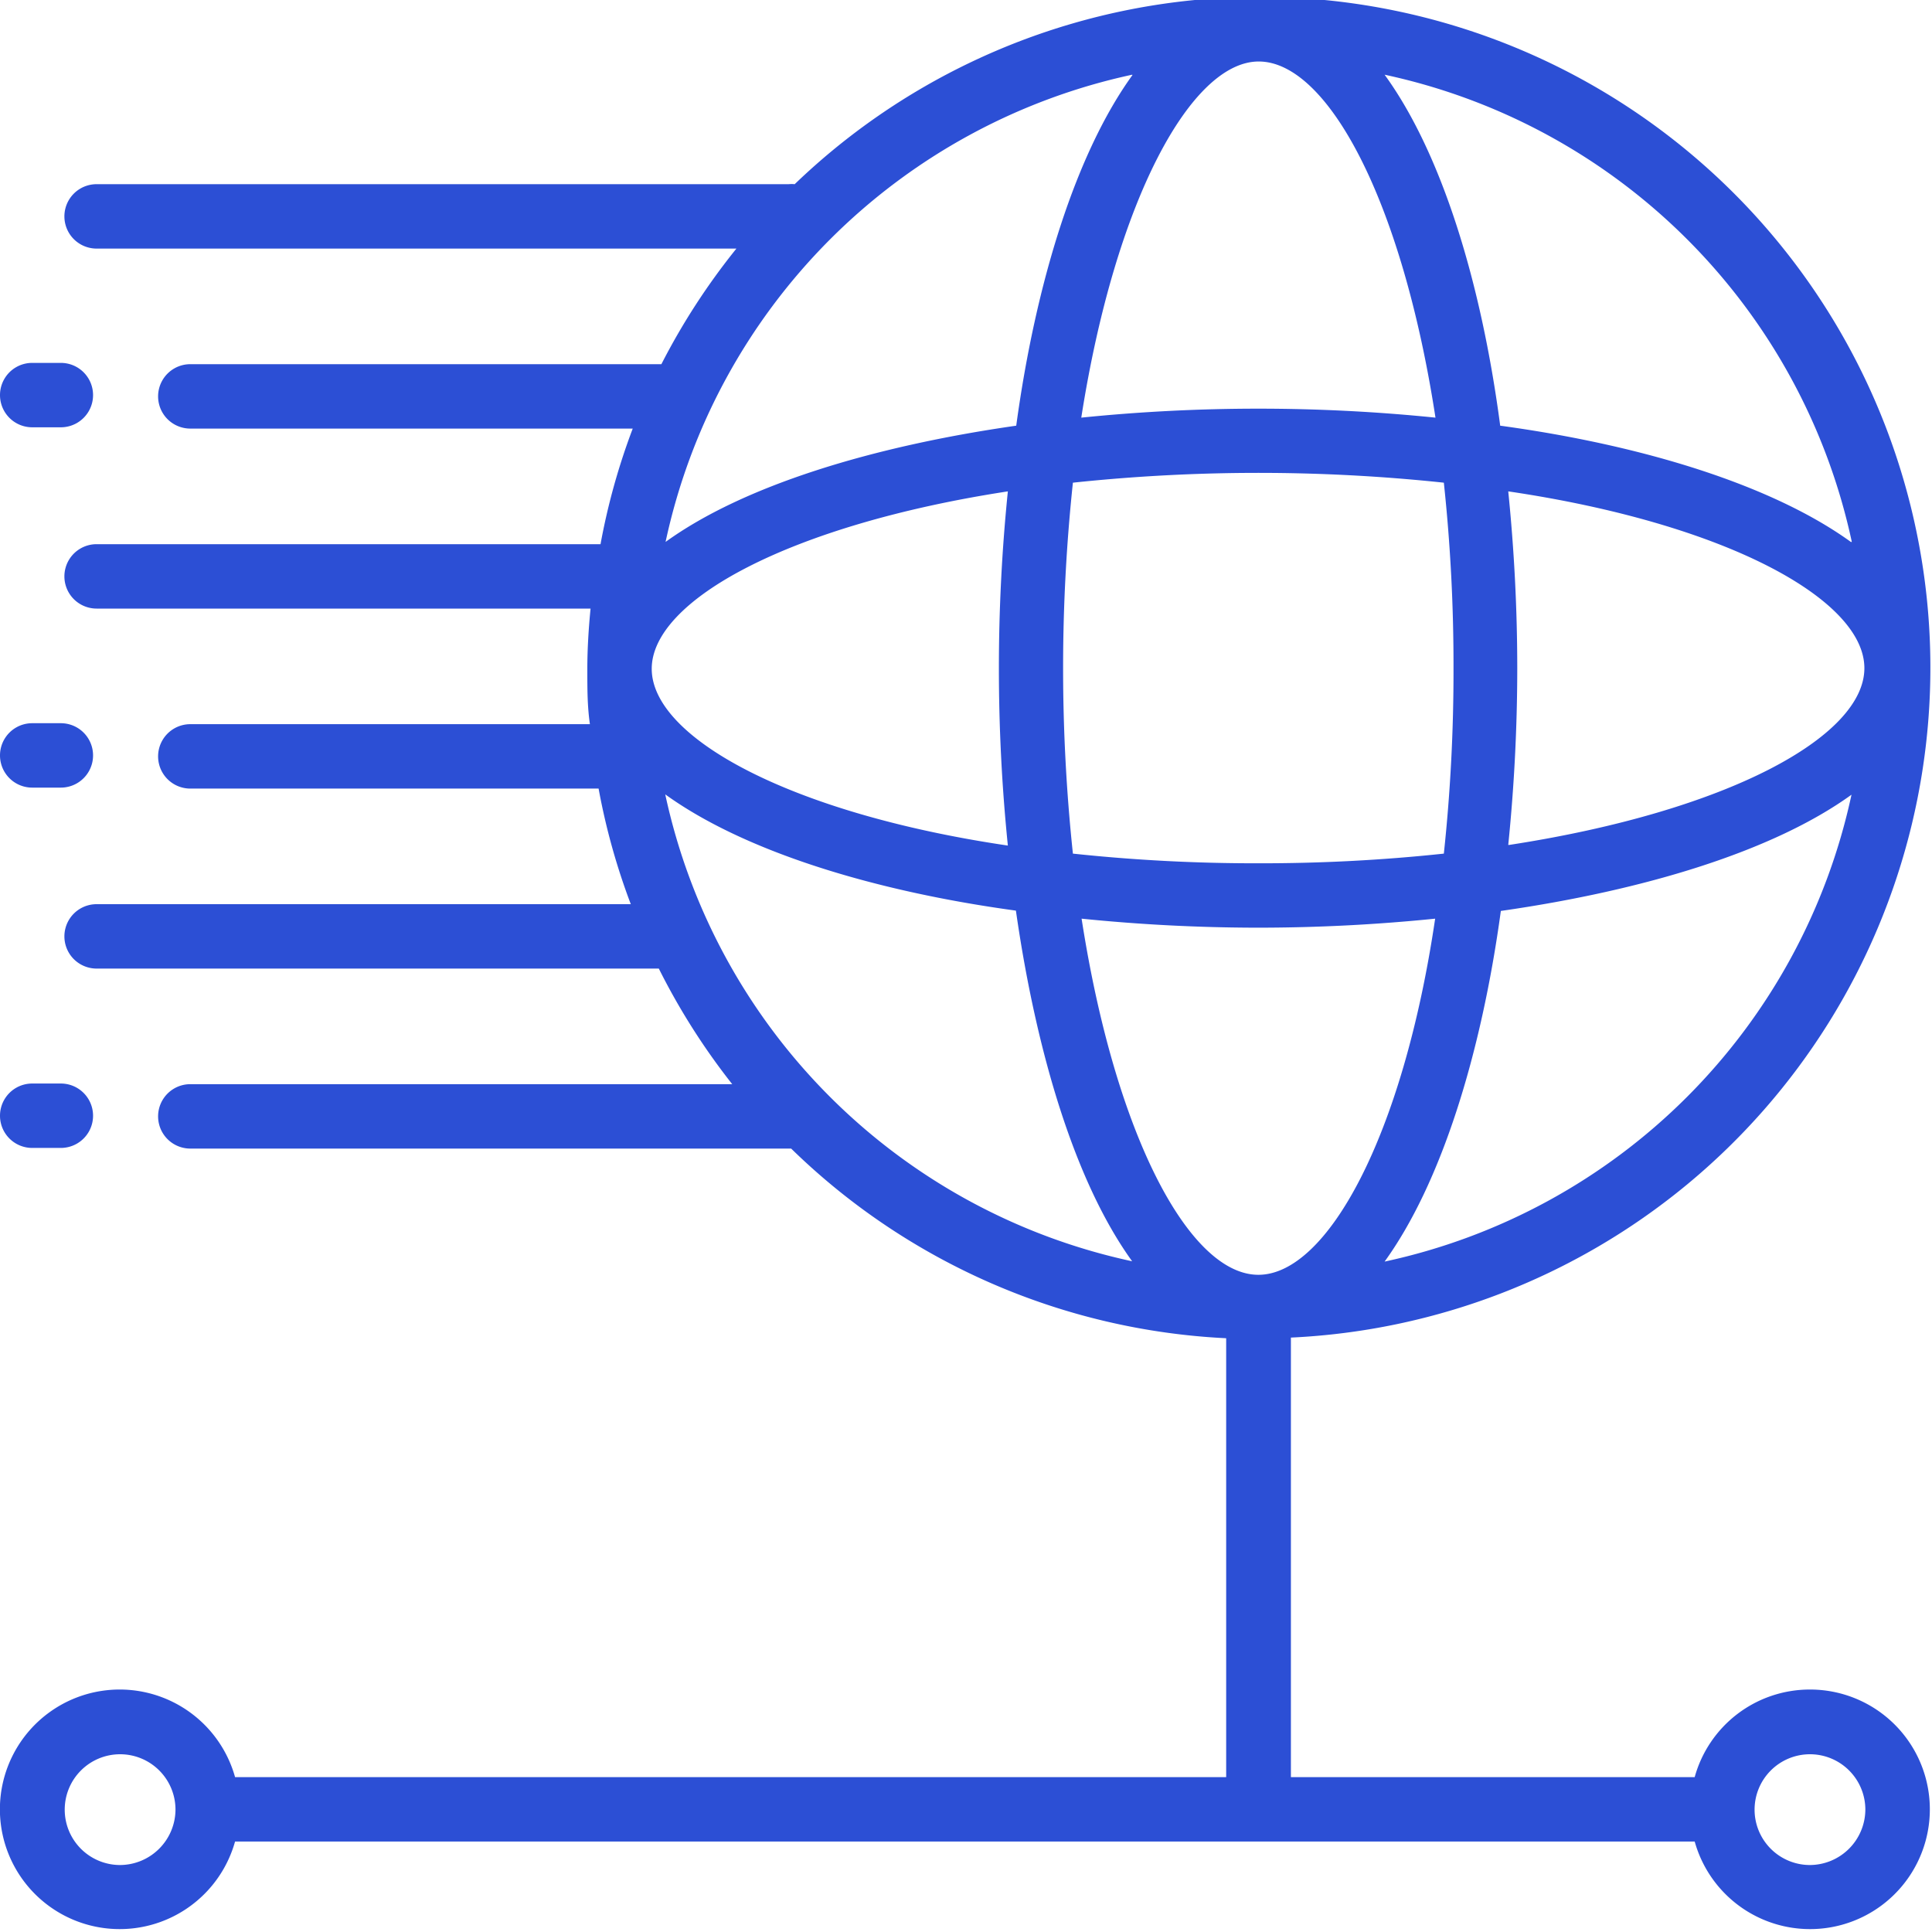 <?xml version="1.0" encoding="UTF-8"?> <svg xmlns="http://www.w3.org/2000/svg" id="Laag_1" data-name="Laag 1" viewBox="0 0 60 60"><defs><style>.cls-1{fill:#2c4fd5;}</style></defs><title>snel-altijd-online</title><path class="cls-1" d="M1,24.46h.89a1,1,0,0,0,0-2H1a1,1,0,1,0,0,2Z"></path><path class="cls-1" d="M1,35.65h.89a1,1,0,0,0,0-2H1a1,1,0,1,0,0,2Z"></path><path class="cls-1" d="M1,13.27h.89a1,1,0,0,0,0-2H1a1,1,0,1,0,0,2Z"></path><path class="cls-1" d="M56.2,52.47a3.71,3.71,0,0,0-3.57,2.72H40.09V41.54A20.83,20.83,0,1,0,24.68,5.72a1,1,0,0,0-.19,0H3a1,1,0,1,0,0,2H22.87a20.89,20.89,0,0,0-2.33,3.59H5.91a1,1,0,1,0,0,2H19.65a20.62,20.62,0,0,0-1,3.59H3a1,1,0,1,0,0,2H18.34c-.06.62-.1,1.25-.1,1.88s0,1.15.08,1.71H5.91a1,1,0,1,0,0,2H18.59a20.58,20.58,0,0,0,1,3.59H3a1,1,0,0,0,0,2H20.46a20.85,20.85,0,0,0,2.28,3.59H5.91a1,1,0,0,0,0,2H24.57a20.78,20.78,0,0,0,13.51,5.89V55.19H7.3a3.72,3.72,0,1,0,0,2H52.63a3.72,3.72,0,1,0,3.57-4.72ZM43,39.18c1.75-2.42,3-6.42,3.61-10.89,4.47-.64,8.47-1.86,10.89-3.61A18.89,18.89,0,0,1,43,39.18Zm1.84-12.67a53.38,53.38,0,0,1-5.76.3,53.38,53.38,0,0,1-5.76-.3,54.65,54.65,0,0,1,0-11.52,54.65,54.65,0,0,1,11.52,0,53.38,53.38,0,0,1,.3,5.76A53.37,53.37,0,0,1,44.84,26.51Zm2-.27a54.66,54.66,0,0,0,.28-5.49,54.66,54.66,0,0,0-.28-5.49c6.77,1,11.06,3.36,11.06,5.49S53.64,25.2,46.87,26.24Zm10.64-9.41c-2.42-1.75-6.42-3-10.89-3.61C46,8.74,44.76,4.74,43,2.32A18.89,18.89,0,0,1,57.51,16.83ZM39.09,1.91c2.13,0,4.45,4.29,5.49,11.06a54.45,54.45,0,0,0-11,0C34.64,6.2,37,1.91,39.09,1.91Zm-3.92.42c-1.75,2.42-3,6.42-3.61,10.89-4.47.64-8.47,1.86-10.89,3.61A18.89,18.89,0,0,1,35.16,2.32ZM31.3,15.26a54.45,54.45,0,0,0,0,11c-6.77-1-11.06-3.36-11.06-5.49S24.53,16.3,31.3,15.26ZM20.66,24.67c2.42,1.75,6.42,3,10.89,3.61.64,4.47,1.86,8.47,3.61,10.89A18.89,18.89,0,0,1,20.66,24.67Zm12.93,3.86a54.66,54.66,0,0,0,5.49.28,54.66,54.66,0,0,0,5.49-.28c-1,6.77-3.36,11.06-5.49,11.06S34.64,35.3,33.59,28.53ZM3.73,57.92a1.72,1.72,0,1,1,1.72-1.72A1.73,1.73,0,0,1,3.73,57.92Zm52.48,0a1.72,1.72,0,1,1,1.72-1.72A1.73,1.73,0,0,1,56.2,57.92Z"></path></svg> 